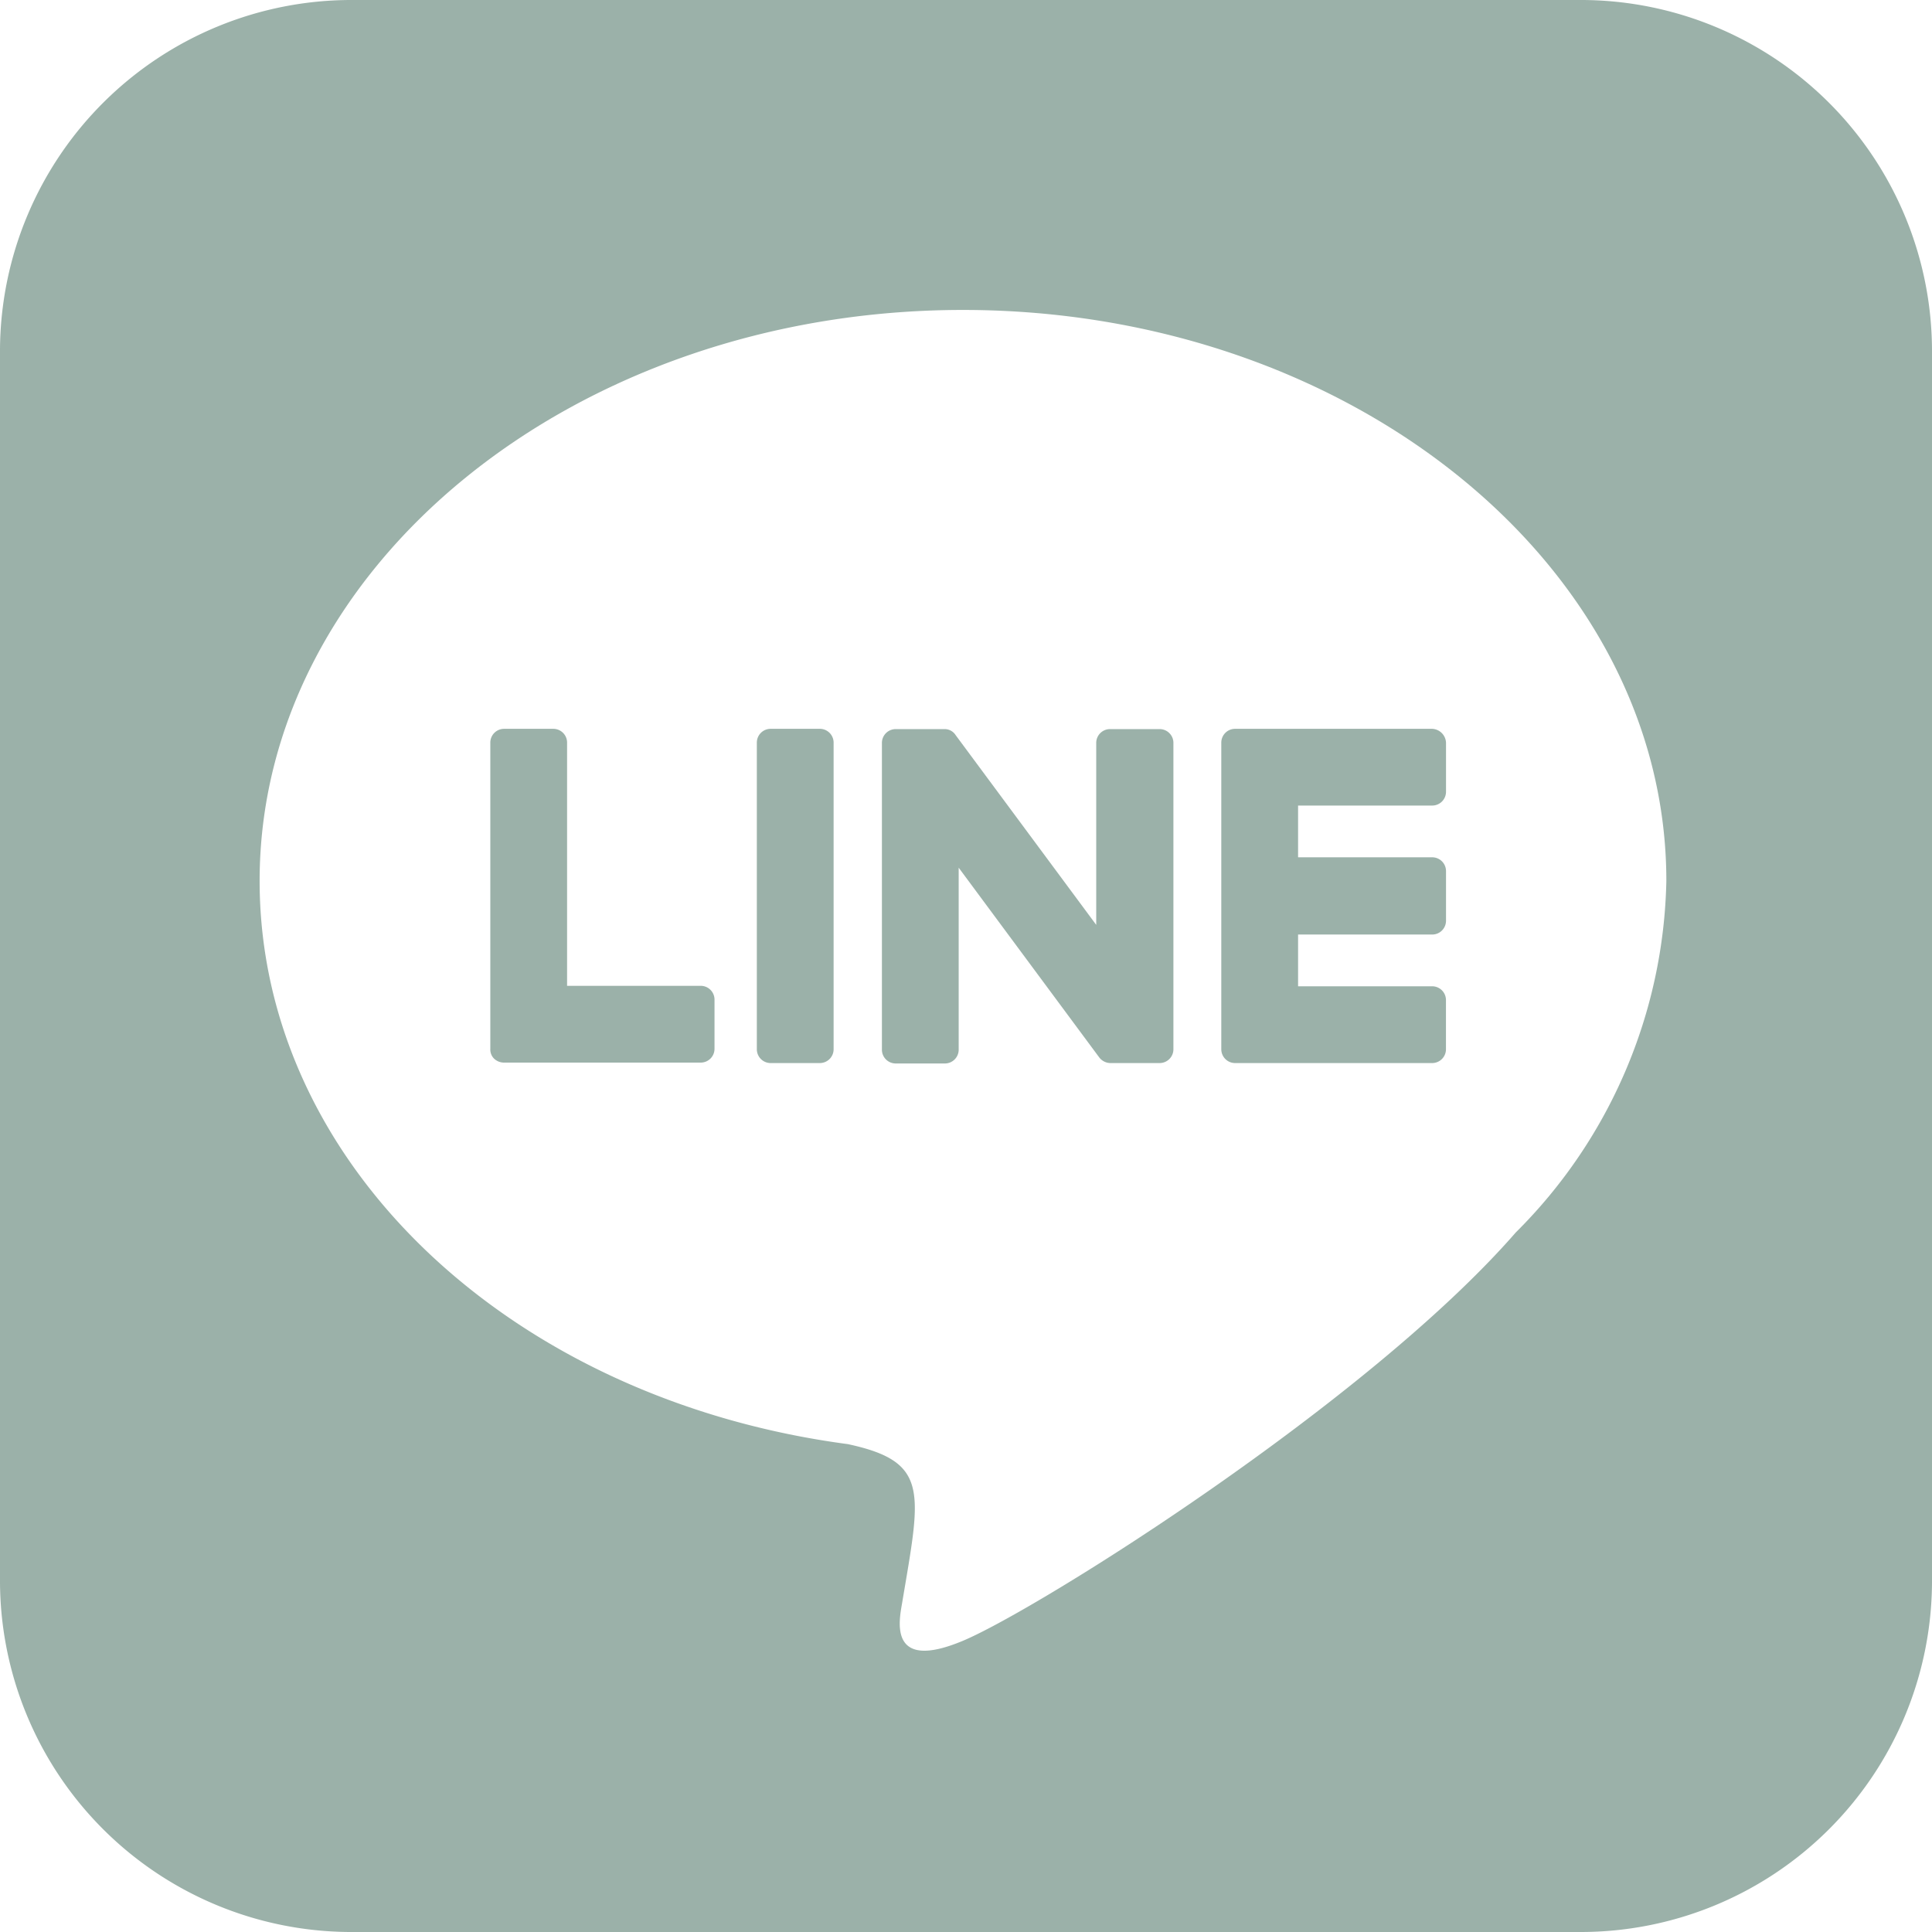 <svg xmlns="http://www.w3.org/2000/svg" width="42" height="42" viewBox="0 0 42 42"><path d="M25.509,18.394v6.666a.3.3,0,0,1-.3.3H24.141a.31.31,0,0,1-.244-.122l-3.056-4.125v3.956a.3.3,0,0,1-.3.3H19.472a.3.3,0,0,1-.3-.3V18.4a.3.3,0,0,1,.3-.3h1.059a.283.283,0,0,1,.244.131l3.056,4.125V18.4a.3.3,0,0,1,.3-.3H25.2a.3.3,0,0,1,.309.291Zm-7.687-.3H16.753a.3.3,0,0,0-.3.3v6.666a.3.3,0,0,0,.3.3h1.069a.3.3,0,0,0,.3-.3V18.394A.3.3,0,0,0,17.822,18.094Zm-2.578,5.587H12.328V18.394a.3.3,0,0,0-.3-.3H10.959a.3.3,0,0,0-.3.3v6.666a.276.276,0,0,0,.084.206.316.316,0,0,0,.206.084h4.284a.3.3,0,0,0,.3-.3V23.981a.3.3,0,0,0-.291-.3Zm15.891-5.587H26.85a.3.3,0,0,0-.3.3v6.666a.3.3,0,0,0,.3.3h4.284a.3.3,0,0,0,.3-.3V23.991a.3.3,0,0,0-.3-.3H28.219V22.566h2.916a.3.3,0,0,0,.3-.3V21.187a.3.3,0,0,0-.3-.3H28.219V19.762h2.916a.3.3,0,0,0,.3-.3V18.394a.315.315,0,0,0-.3-.3ZM42,9.909V36.656a7.636,7.636,0,0,1-7.659,7.594H7.594A7.642,7.642,0,0,1,0,36.591V9.844A7.642,7.642,0,0,1,7.659,2.25H34.406A7.636,7.636,0,0,1,42,9.909ZM36.225,21.4c0-6.844-6.862-12.412-15.291-12.412S5.644,14.559,5.644,21.4c0,6.131,5.437,11.269,12.787,12.244,1.791.384,1.584,1.041,1.181,3.45-.066.384-.309,1.509,1.322.825s8.8-5.184,12.019-8.878A11.076,11.076,0,0,0,36.225,21.4Z" transform="translate(0 -2.25)" fill="#073d28" opacity="0.4"/></svg>